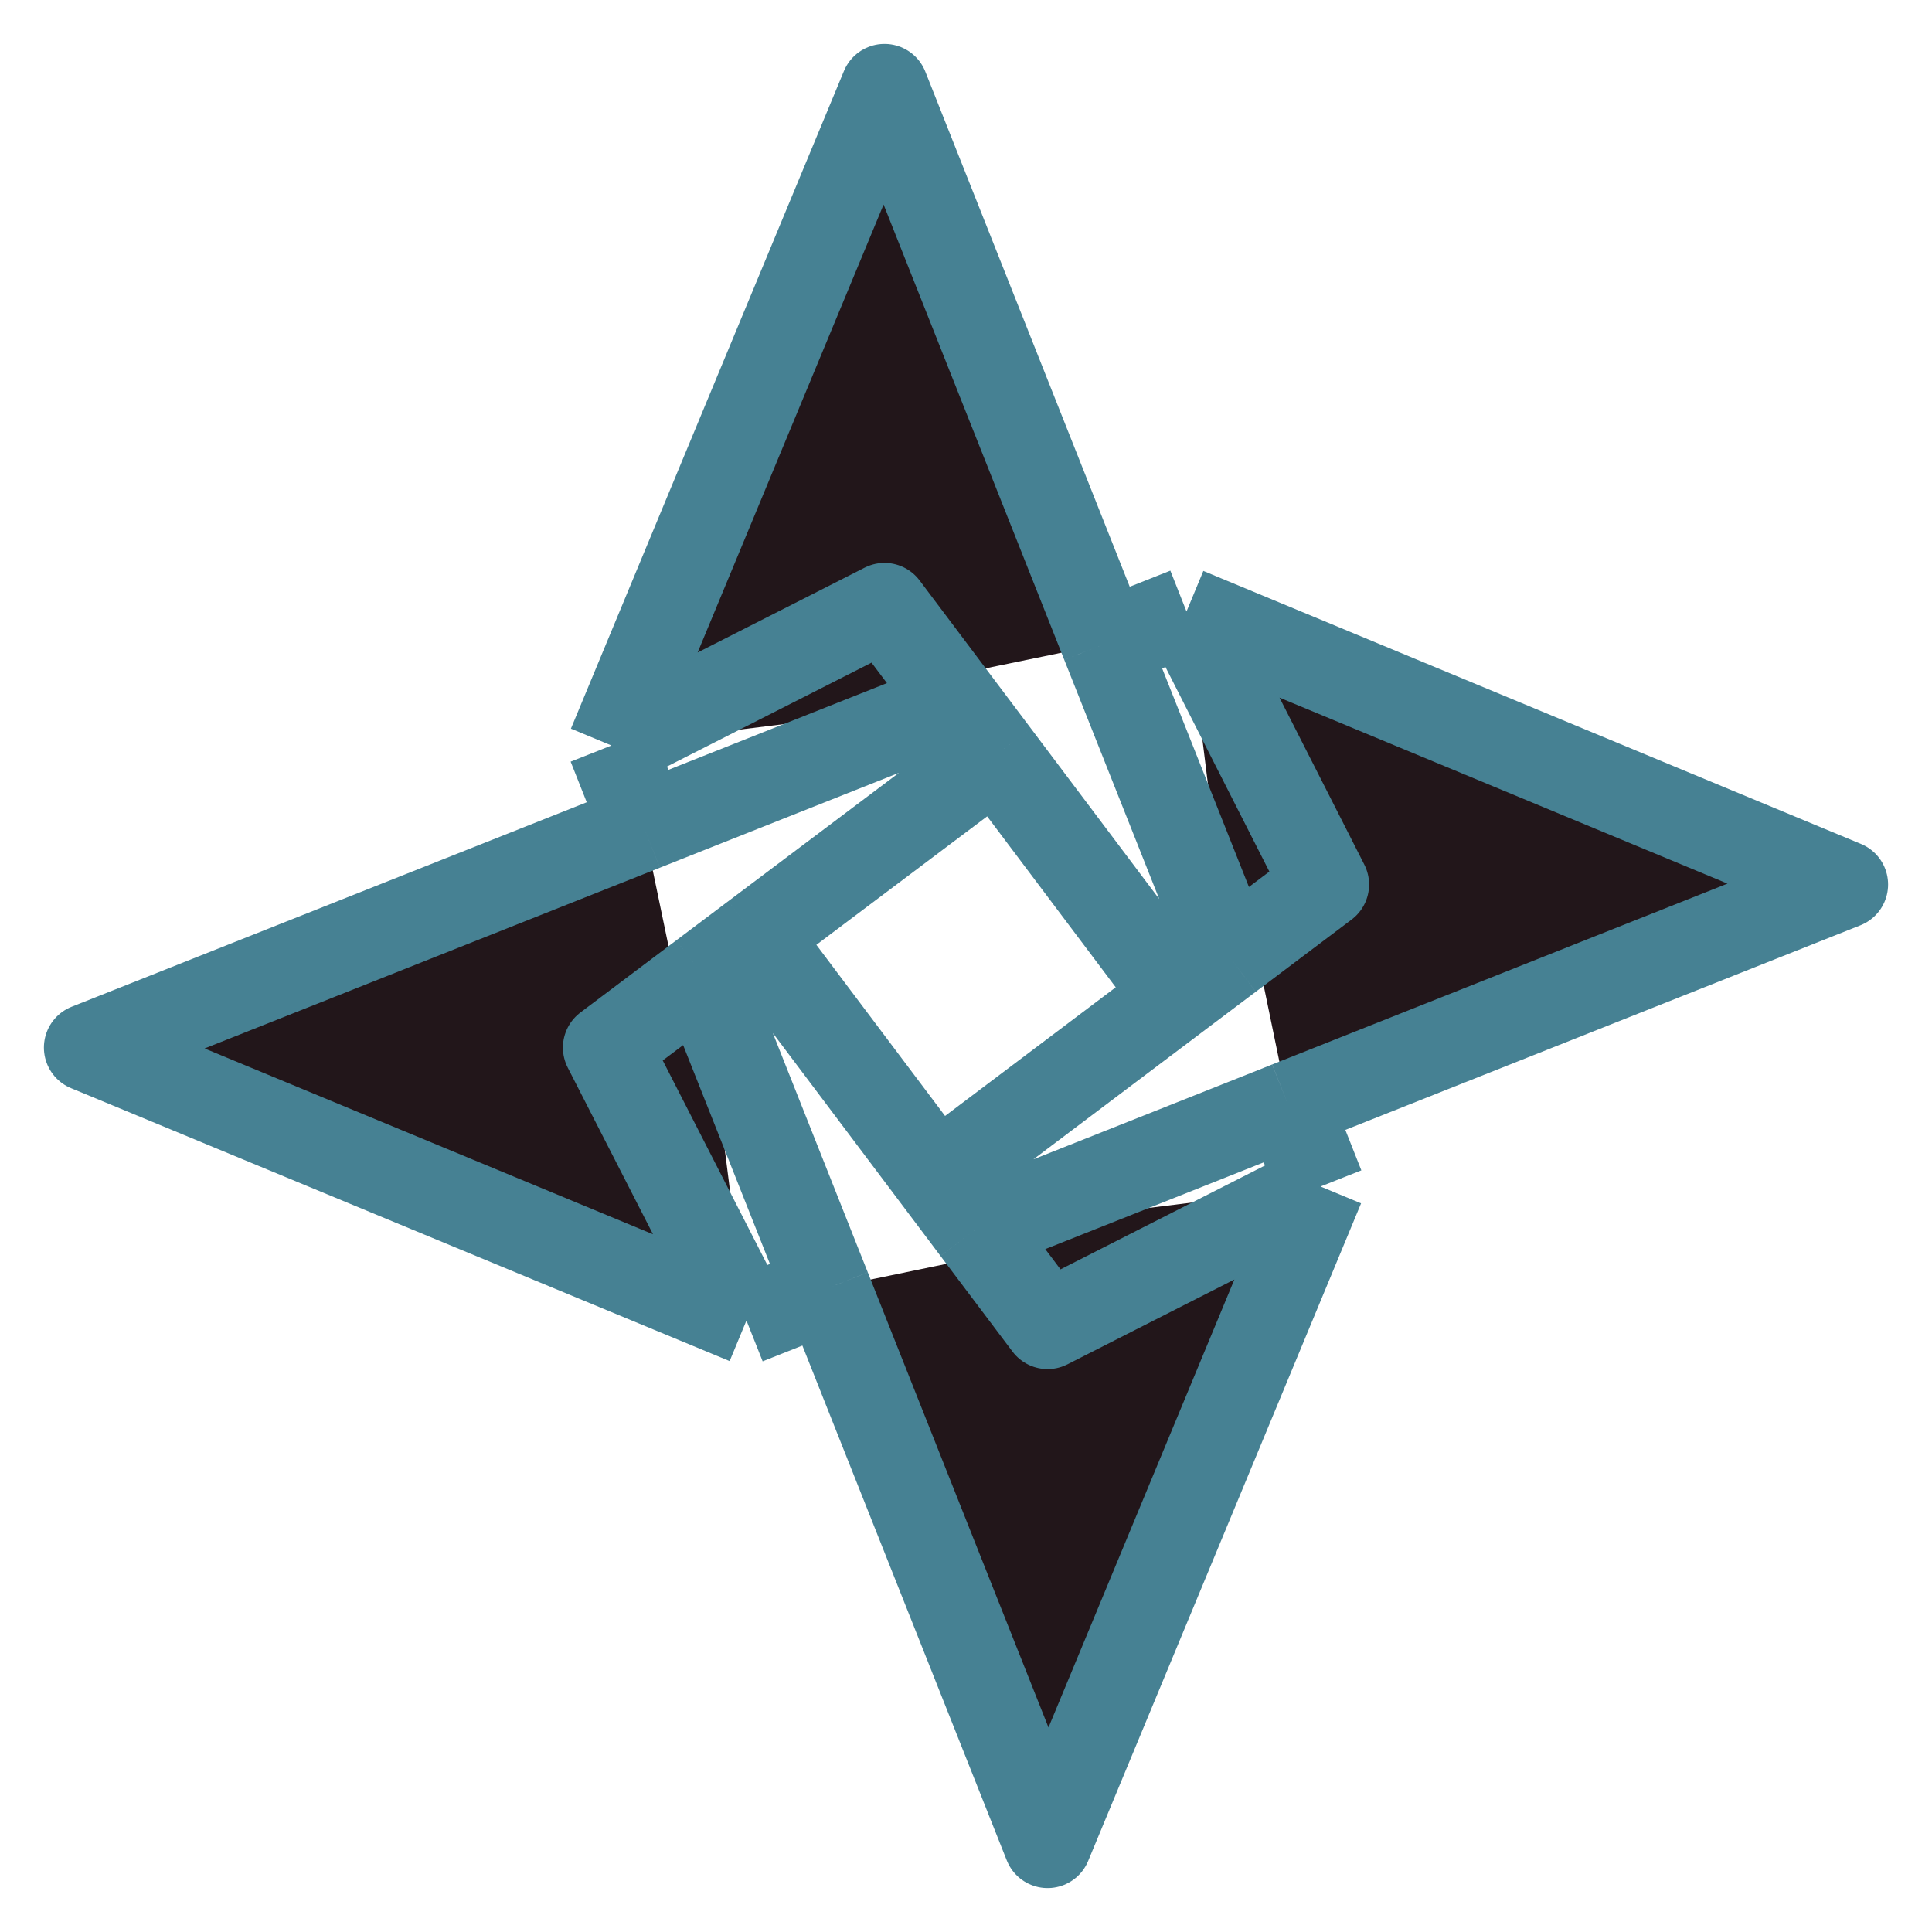 <?xml version="1.0" encoding="UTF-8"?> <svg xmlns="http://www.w3.org/2000/svg" width="22" height="22" viewBox="0 0 22 22" fill="none"><path d="M15.037 13.511L11.929 21L9.417 14.673M15.037 13.511L11.929 15.09L11.109 14.001M15.037 13.511L14.671 12.586L15.037 13.511ZM6.963 8.489L10.072 1L12.584 7.33M6.963 8.489L10.072 6.91L10.893 8.002M6.963 8.489L7.33 9.416L6.963 8.489ZM8.5 15.037L1 11.929L7.33 9.416M8.5 15.037L6.91 11.929L8.002 11.107M8.5 15.037L9.417 14.673L8.5 15.037ZM13.511 6.963L21 10.072L14.671 12.586M13.511 6.963L15.09 10.072L13.999 10.894M13.511 6.963L12.584 7.33L13.511 6.963ZM8.596 10.66L10.663 13.408L8.596 10.66ZM8.596 10.66L11.34 8.596L8.596 10.66ZM8.596 10.66L8.002 11.107L8.596 10.66ZM10.663 13.408L13.405 11.341L10.663 13.408ZM10.663 13.408L11.109 14.001L10.663 13.408ZM13.405 11.341L11.34 8.596L13.405 11.341ZM13.405 11.341L13.999 10.894L13.405 11.341ZM11.34 8.596L10.893 8.002L11.34 8.596ZM12.584 7.33L12.685 7.584L13.999 10.894M10.893 8.002L7.584 9.315L7.33 9.416M14.671 12.586L14.418 12.687L11.109 14.001M9.417 14.673L9.317 14.422L8.002 11.107" fill="#22161A"></path><path d="M15.037 13.511L11.929 21L9.417 14.673M15.037 13.511L11.929 15.09L11.109 14.001M15.037 13.511L14.671 12.586M9.417 14.673L8.5 15.037M9.417 14.673L9.317 14.422L8.002 11.107M11.109 14.001L10.663 13.408M11.109 14.001L14.418 12.687L14.671 12.586M14.671 12.586L21 10.072L13.511 6.963M6.963 8.489L10.072 1L12.584 7.33M6.963 8.489L10.072 6.91L10.893 8.002M6.963 8.489L7.33 9.416M12.584 7.33L13.511 6.963M12.584 7.33L12.685 7.584L13.999 10.894M10.893 8.002L11.34 8.596M10.893 8.002L7.584 9.315L7.33 9.416M7.33 9.416L1 11.929L8.5 15.037M8.5 15.037L6.91 11.929L8.002 11.107M8.002 11.107L8.596 10.66M13.511 6.963L15.09 10.072L13.999 10.894M13.999 10.894L13.405 11.341M8.596 10.66L10.663 13.408M8.596 10.66L11.34 8.596M10.663 13.408L13.405 11.341M11.34 8.596L13.405 11.341" stroke="#468193" stroke-linejoin="round"></path></svg> 